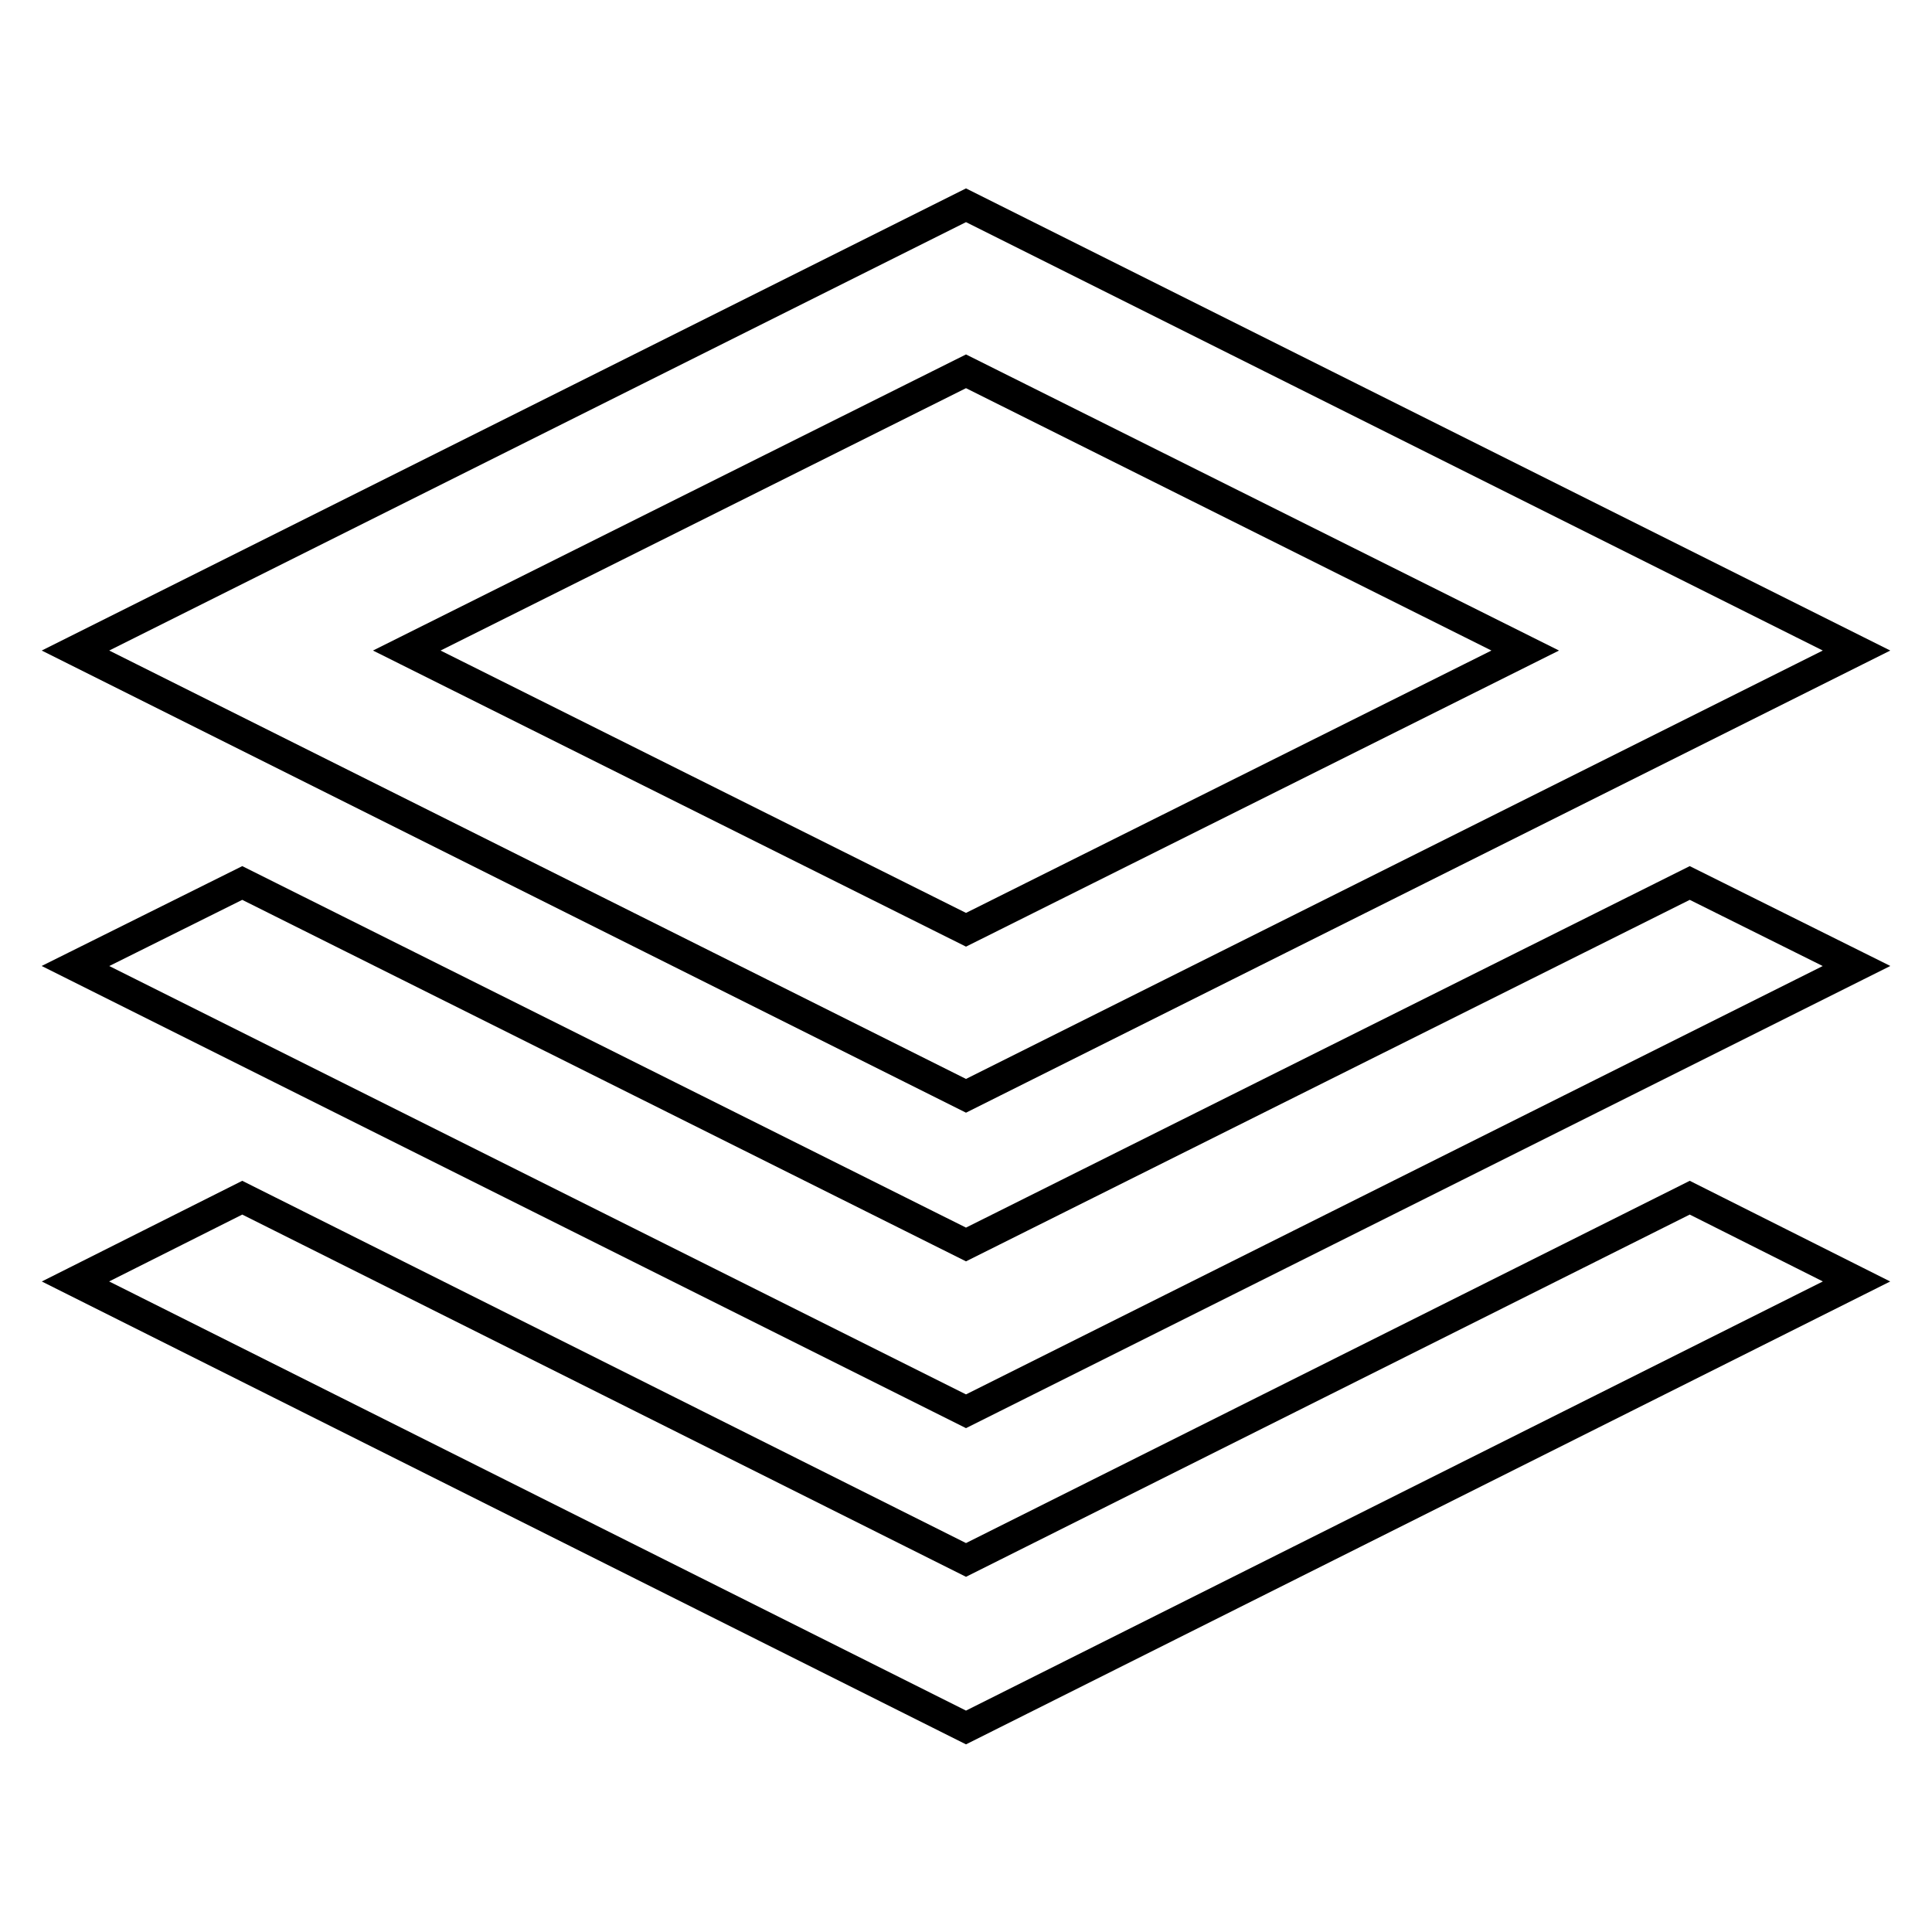 <?xml version="1.0" encoding="utf-8"?>
<!-- Svg Vector Icons : http://www.onlinewebfonts.com/icon -->
<!DOCTYPE svg PUBLIC "-//W3C//DTD SVG 1.1//EN" "http://www.w3.org/Graphics/SVG/1.1/DTD/svg11.dtd">
<svg version="1.1" xmlns="http://www.w3.org/2000/svg" xmlns:xlink="http://www.w3.org/1999/xlink" x="0px" y="0px" viewBox="0 0 256 256" enable-background="new 0 0 256 256" xml:space="preserve">
<g> <path stroke-width="4" fill-opacity="0" stroke="#000000"  d="M10,86.2l118-59l118,59l-118,59L10,86.2z M128,206.7l95.9-48l22.1,11.1l-118,59.1L10,169.8l22.1-11.1 L128,206.7z M128,164.9l95.9-47.9L246,128l-118,59L10,128L32.1,117L128,164.9z M202.1,86.2l-74.1-37l-74.1,37l74.1,37L202.1,86.2z" /></g>
</svg>